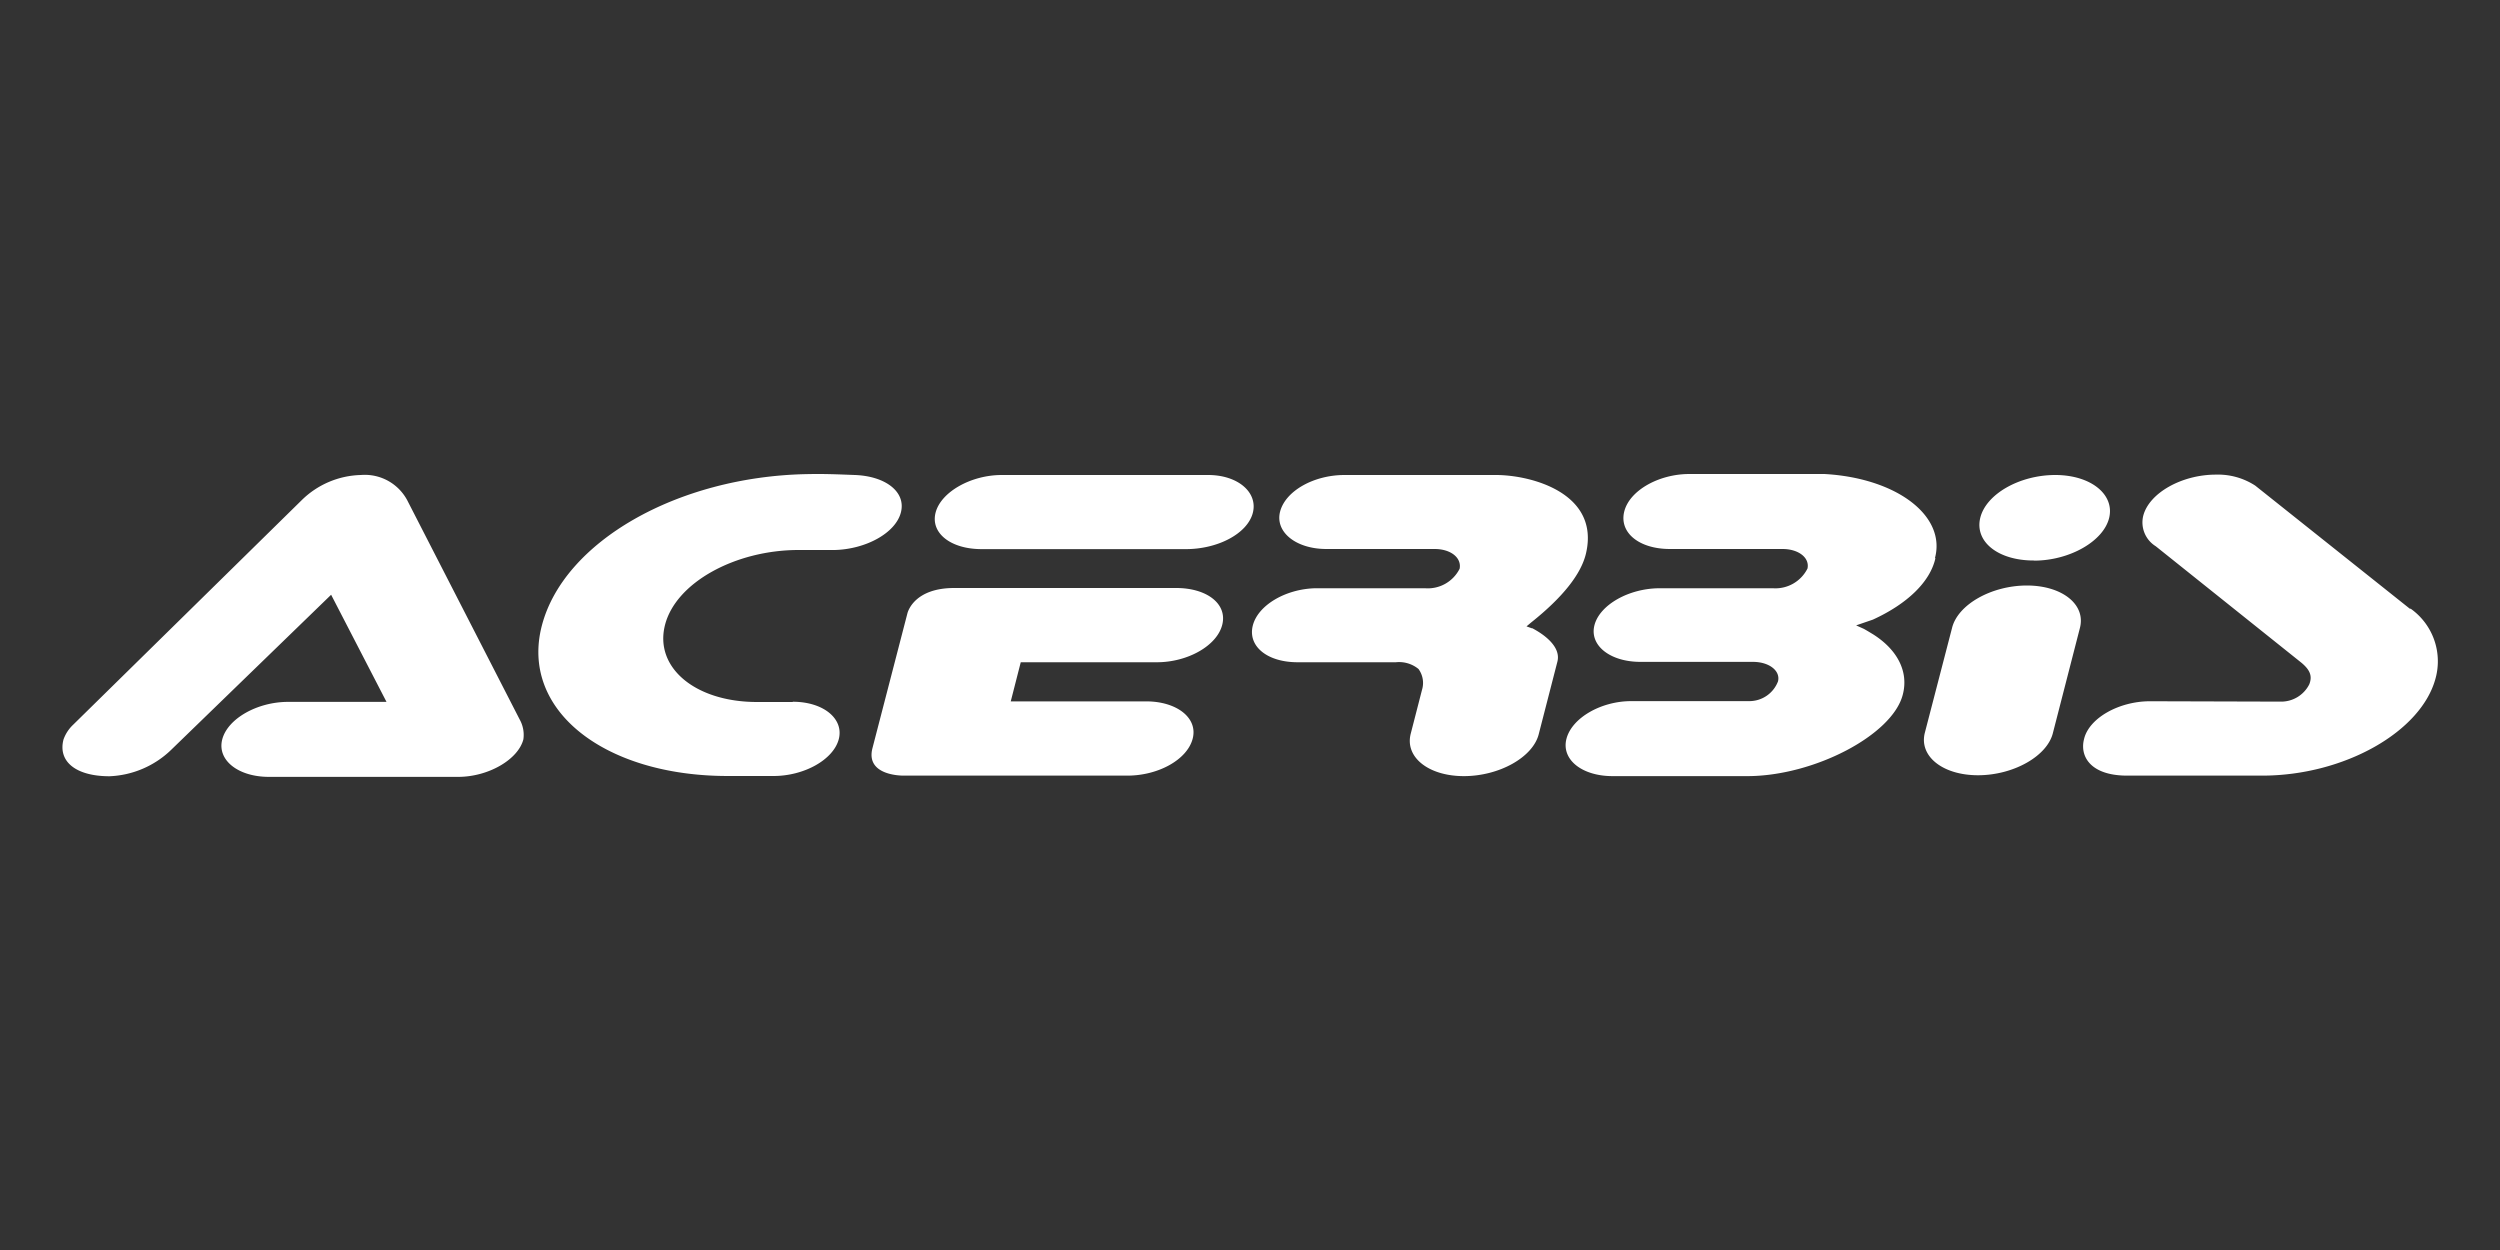 <svg id="Logo" xmlns="http://www.w3.org/2000/svg" viewBox="0 0 200 100"><rect x="0" y="0" width="200" height="100" fill="#333333" stroke="none"/><defs><style>.cls-1{fill:#fff;}</style></defs><path class="cls-1" d="M154.8,44.63c.89-3.38-3.09-6.39-8.85-6.71h-10.8c-2.45,0-4.79,1.32-5.21,3s1.17,3,3.66,3h9c1.3,0,2.18.71,2,1.56a2.87,2.87,0,0,1-2.77,1.58h-9.05c-2.46,0-4.79,1.32-5.22,2.94s1.23,2.95,3.68,2.95h9c1.3,0,2.21.72,2,1.56a2.45,2.45,0,0,1-2.29,1.58h-9.45c-2.42,0-4.74,1.34-5.18,3s1.22,3,3.69,3h10.77c5.32,0,11.61-3.28,12.44-6.51.48-1.81-.39-3.57-2.35-4.82,0,0-.52-.32-.76-.45l-.62-.28,1.34-.46c2.73-1.25,4.57-3,5-4.9m-32.29,5.59-.42-.15.37-.31c2.51-2,4-3.86,4.39-5.53C128,39.46,122.52,38,119.67,38H107.56c-2.47,0-4.72,1.28-5.15,2.92s1.27,3,3.7,3l8.66,0c1.3,0,2.17.71,2,1.58A2.85,2.85,0,0,1,114,47.06h-8.78c-2.39.06-4.6,1.37-5,3s1.14,2.92,3.59,2.92h7.86a2.45,2.45,0,0,1,1.81.54,1.89,1.89,0,0,1,.28,1.67l-.9,3.5c-.49,1.88,1.42,3.4,4.25,3.4s5.56-1.52,6-3.4l1.48-5.75c.4-1.54-2-2.66-2-2.68M32.65,40.16A3.85,3.85,0,0,0,28.87,38,7,7,0,0,0,24.15,40L5.83,58a3,3,0,0,0-.75,1.16c-.46,1.77,1,2.94,3.68,2.94a7.52,7.52,0,0,0,4.93-2.11l12.8-12.41,4.43,8.57H23.05c-2.48,0-4.84,1.35-5.27,3s1.26,3,3.74,3H36.65c2.41,0,4.8-1.38,5.22-3a2.52,2.52,0,0,0-.29-1.58Zm30.77,16H60.56c-4.93,0-8.23-2.75-7.36-6.16s5.65-6,10.68-6h2.91c2.48-.07,4.85-1.35,5.28-3s-1.23-2.91-3.68-3c-1.58-.06-2.45-.1-3.88-.07-10.34.21-19.44,5.42-21.17,12.15s5,12,14.89,12h3.65c2.46,0,4.79-1.31,5.22-2.94s-1.22-3-3.68-3m30.67-9.1H76.34c-3.08,0-3.67,1.76-3.74,2L69.8,59.84C69.23,62,72,62.05,72.27,62.05H90.19c2.45,0,4.77-1.26,5.22-2.94s-1.28-3-3.71-3H80.86l.8-3.13H92.55c2.46,0,4.81-1.32,5.23-3s-1.24-2.94-3.69-2.94M96.65,38H80.14c-2.47,0-4.86,1.36-5.29,3s1.2,2.93,3.68,2.93H94.87c2.56,0,4.91-1.24,5.35-2.88S99.05,38,96.65,38M192.79,48.7l-12.37-9.85a5.46,5.46,0,0,0-3.15-.88c-2.73,0-5.34,1.47-5.81,3.29a2.24,2.24,0,0,0,1,2.44L184.09,53c.73.6.91,1.1.65,1.75a2.52,2.52,0,0,1-2.3,1.38L172,56.1c-2.48,0-4.86,1.34-5.27,3-.38,1.42.53,2.95,3.44,2.95,0,0,6.75,0,10.8,0,6.55,0,12.78-3.51,13.89-7.84a5.16,5.16,0,0,0-2-5.51m-30.13-3.85c2.82,0,5.54-1.54,6-3.41S167.28,38,164.42,38s-5.54,1.53-6,3.43,1.42,3.41,4.27,3.41m-.53,2c-2.85,0-5.55,1.53-6,3.41l-2.17,8.36c-.49,1.88,1.42,3.41,4.25,3.41s5.56-1.53,6-3.41l2.15-8.36c.5-1.88-1.41-3.41-4.25-3.41"/></svg>